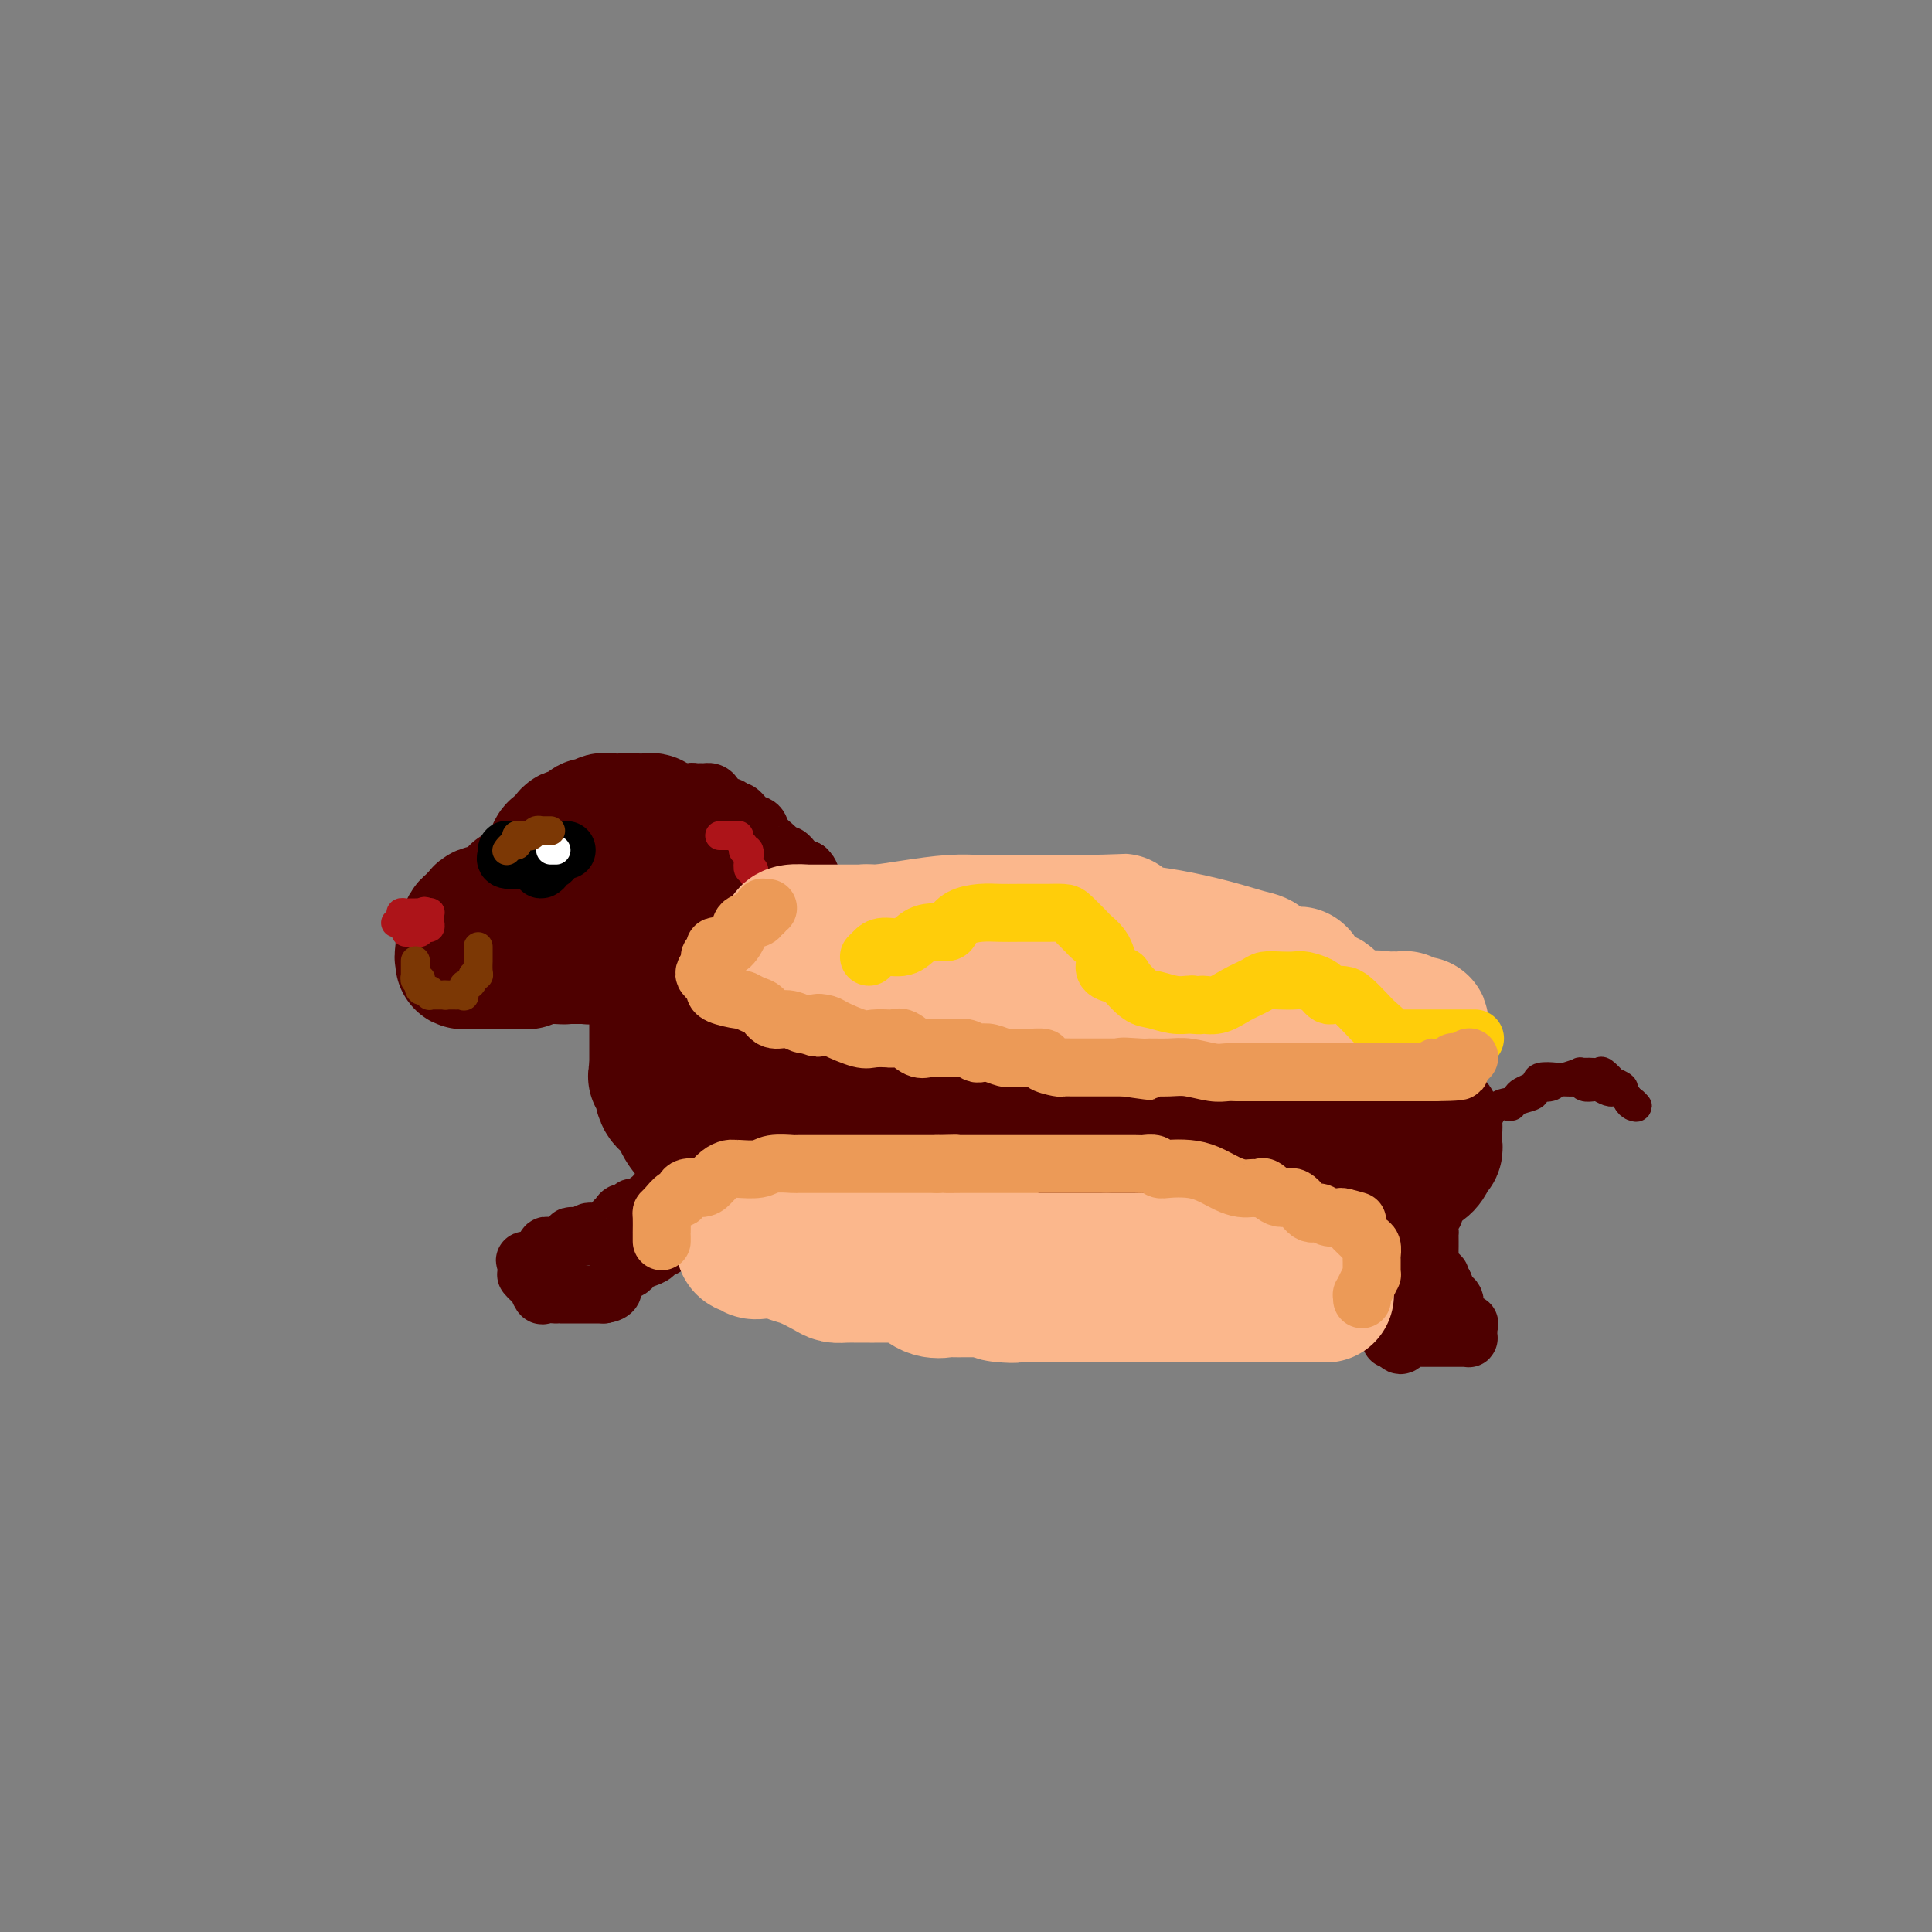 <svg viewBox='0 0 400 400' version='1.1' xmlns='http://www.w3.org/2000/svg' xmlns:xlink='http://www.w3.org/1999/xlink'><rect x="0" y="0" width="400" height="400" fill="#808080" stroke="none"/><g fill='none' stroke='rgb(78,0,0)' stroke-width='28' stroke-linecap='round' stroke-linejoin='round'><path d='M138,173c0.081,-0.309 0.161,-0.618 0,-1c-0.161,-0.382 -0.564,-0.838 -1,-1c-0.436,-0.162 -0.904,-0.029 -1,0c-0.096,0.029 0.182,-0.045 0,0c-0.182,0.045 -0.822,0.208 -1,0c-0.178,-0.208 0.106,-0.788 0,-1c-0.106,-0.212 -0.602,-0.057 -1,0c-0.398,0.057 -0.698,0.015 -1,0c-0.302,-0.015 -0.606,-0.004 -1,0c-0.394,0.004 -0.879,0.001 -1,0c-0.121,-0.001 0.121,-0.000 0,0c-0.121,0.000 -0.605,0.000 -1,0c-0.395,-0.000 -0.702,0.000 -1,0c-0.298,-0.000 -0.586,-0.001 -1,0c-0.414,0.001 -0.955,0.004 -1,0c-0.045,-0.004 0.404,-0.015 0,0c-0.404,0.015 -1.663,0.056 -2,0c-0.337,-0.056 0.248,-0.208 0,0c-0.248,0.208 -1.328,0.778 -2,1c-0.672,0.222 -0.935,0.098 -1,0c-0.065,-0.098 0.070,-0.170 0,0c-0.070,0.170 -0.345,0.583 -1,1c-0.655,0.417 -1.691,0.837 -2,1c-0.309,0.163 0.110,0.068 0,0c-0.110,-0.068 -0.748,-0.109 -1,0c-0.252,0.109 -0.119,0.370 0,1c0.119,0.630 0.224,1.631 0,2c-0.224,0.369 -0.778,0.105 -1,0c-0.222,-0.105 -0.111,-0.053 0,0'/><path d='M117,176c-1.422,0.972 0.022,0.403 0,0c-0.022,-0.403 -1.512,-0.641 -2,0c-0.488,0.641 0.024,2.161 0,3c-0.024,0.839 -0.583,0.998 -1,1c-0.417,0.002 -0.690,-0.154 -1,0c-0.310,0.154 -0.657,0.619 -1,1c-0.343,0.381 -0.683,0.677 -1,1c-0.317,0.323 -0.610,0.674 -1,1c-0.390,0.326 -0.875,0.627 -1,1c-0.125,0.373 0.112,0.817 0,1c-0.112,0.183 -0.572,0.103 -1,0c-0.428,-0.103 -0.823,-0.230 -1,0c-0.177,0.230 -0.134,0.816 0,1c0.134,0.184 0.361,-0.034 0,0c-0.361,0.034 -1.310,0.320 -2,1c-0.690,0.680 -1.121,1.753 -2,2c-0.879,0.247 -2.206,-0.334 -3,0c-0.794,0.334 -1.054,1.581 -1,2c0.054,0.419 0.421,0.010 0,0c-0.421,-0.010 -1.629,0.378 -2,1c-0.371,0.622 0.097,1.476 0,2c-0.097,0.524 -0.757,0.718 -1,1c-0.243,0.282 -0.069,0.652 0,1c0.069,0.348 0.035,0.674 0,1'/><path d='M96,197c-0.617,1.480 -0.158,1.181 0,1c0.158,-0.181 0.017,-0.245 0,0c-0.017,0.245 0.090,0.798 0,1c-0.090,0.202 -0.379,0.054 0,0c0.379,-0.054 1.425,-0.015 2,0c0.575,0.015 0.680,0.004 1,0c0.320,-0.004 0.855,-0.001 1,0c0.145,0.001 -0.102,0.000 0,0c0.102,-0.000 0.552,-0.000 1,0c0.448,0.000 0.894,0.000 1,0c0.106,-0.000 -0.129,-0.000 0,0c0.129,0.000 0.622,-0.000 1,0c0.378,0.000 0.640,0.000 1,0c0.360,-0.000 0.817,-0.000 1,0c0.183,0.000 0.090,0.000 0,0c-0.090,-0.000 -0.178,-0.000 0,0c0.178,0.000 0.622,0.001 1,0c0.378,-0.001 0.689,-0.004 1,0c0.311,0.004 0.621,0.015 1,0c0.379,-0.015 0.826,-0.057 1,0c0.174,0.057 0.075,0.211 0,0c-0.075,-0.211 -0.126,-0.789 0,-1c0.126,-0.211 0.429,-0.057 1,0c0.571,0.057 1.410,0.015 2,0c0.590,-0.015 0.931,-0.004 1,0c0.069,0.004 -0.135,0.001 0,0c0.135,-0.001 0.610,-0.000 1,0c0.390,0.000 0.695,0.000 1,0'/><path d='M115,198c3.121,0.155 1.423,0.041 1,0c-0.423,-0.041 0.428,-0.011 1,0c0.572,0.011 0.865,0.003 1,0c0.135,-0.003 0.112,0.000 0,0c-0.112,-0.000 -0.314,-0.004 0,0c0.314,0.004 1.145,0.015 2,0c0.855,-0.015 1.736,-0.056 2,0c0.264,0.056 -0.089,0.211 0,0c0.089,-0.211 0.620,-0.786 1,-1c0.380,-0.214 0.610,-0.068 1,0c0.390,0.068 0.941,0.057 1,0c0.059,-0.057 -0.372,-0.159 0,-1c0.372,-0.841 1.548,-2.422 2,-3c0.452,-0.578 0.180,-0.153 0,0c-0.180,0.153 -0.269,0.036 0,0c0.269,-0.036 0.895,0.011 1,0c0.105,-0.011 -0.312,-0.080 0,0c0.312,0.080 1.351,0.309 2,0c0.649,-0.309 0.906,-1.157 1,-2c0.094,-0.843 0.025,-1.679 0,-2c-0.025,-0.321 -0.007,-0.125 0,0c0.007,0.125 0.002,0.178 0,0c-0.002,-0.178 -0.000,-0.586 0,-1c0.000,-0.414 0.000,-0.832 0,-1c-0.000,-0.168 -0.000,-0.084 0,0'/><path d='M131,187c1.106,-1.547 0.870,-0.415 1,0c0.130,0.415 0.627,0.112 1,0c0.373,-0.112 0.622,-0.034 1,0c0.378,0.034 0.886,0.023 1,0c0.114,-0.023 -0.166,-0.059 0,0c0.166,0.059 0.776,0.212 1,0c0.224,-0.212 0.060,-0.788 0,-1c-0.060,-0.212 -0.017,-0.061 0,0c0.017,0.061 0.009,0.030 0,0'/><path d='M136,181c-0.091,-0.100 -0.182,-0.200 0,0c0.182,0.200 0.637,0.699 1,1c0.363,0.301 0.633,0.405 1,1c0.367,0.595 0.830,1.683 1,2c0.170,0.317 0.045,-0.136 0,0c-0.045,0.136 -0.012,0.863 0,1c0.012,0.137 0.003,-0.315 0,0c-0.003,0.315 0.000,1.397 0,2c-0.000,0.603 -0.004,0.726 0,1c0.004,0.274 0.015,0.698 0,1c-0.015,0.302 -0.056,0.481 0,1c0.056,0.519 0.208,1.379 0,2c-0.208,0.621 -0.778,1.004 -1,1c-0.222,-0.004 -0.097,-0.394 0,0c0.097,0.394 0.167,1.572 0,2c-0.167,0.428 -0.570,0.104 -1,0c-0.430,-0.104 -0.886,0.011 -1,0c-0.114,-0.011 0.113,-0.146 0,0c-0.113,0.146 -0.566,0.575 -1,1c-0.434,0.425 -0.848,0.845 -1,1c-0.152,0.155 -0.044,0.044 0,0c0.044,-0.044 0.022,-0.022 0,0'/><path d='M135,201c0.443,-0.001 0.887,-0.001 1,0c0.113,0.001 -0.103,0.005 0,0c0.103,-0.005 0.525,-0.017 1,0c0.475,0.017 1.002,0.064 1,0c-0.002,-0.064 -0.533,-0.239 -1,0c-0.467,0.239 -0.870,0.890 -1,1c-0.130,0.110 0.014,-0.323 0,0c-0.014,0.323 -0.186,1.401 0,2c0.186,0.599 0.729,0.719 1,1c0.271,0.281 0.269,0.724 0,1c-0.269,0.276 -0.804,0.385 -1,1c-0.196,0.615 -0.053,1.736 0,2c0.053,0.264 0.014,-0.329 0,0c-0.014,0.329 -0.004,1.581 0,2c0.004,0.419 0.001,0.007 0,0c-0.001,-0.007 -0.000,0.392 0,1c0.000,0.608 0.000,1.424 0,2c-0.000,0.576 -0.000,0.913 0,1c0.000,0.087 0.000,-0.076 0,0c-0.000,0.076 -0.000,0.392 0,1c0.000,0.608 0.000,1.510 0,2c-0.000,0.490 -0.000,0.569 0,1c0.000,0.431 0.000,1.216 0,2'/><path d='M136,221c-0.370,3.213 -0.293,1.246 0,1c0.293,-0.246 0.804,1.228 1,2c0.196,0.772 0.079,0.842 0,1c-0.079,0.158 -0.119,0.403 0,1c0.119,0.597 0.399,1.546 1,2c0.601,0.454 1.524,0.413 2,1c0.476,0.587 0.506,1.804 1,3c0.494,1.196 1.452,2.373 2,3c0.548,0.627 0.686,0.704 1,1c0.314,0.296 0.805,0.811 1,1c0.195,0.189 0.094,0.050 0,0c-0.094,-0.050 -0.183,-0.013 0,0c0.183,0.013 0.636,0.000 1,0c0.364,-0.000 0.637,0.012 1,0c0.363,-0.012 0.815,-0.049 1,0c0.185,0.049 0.102,0.184 0,0c-0.102,-0.184 -0.223,-0.686 0,-1c0.223,-0.314 0.788,-0.440 1,-1c0.212,-0.560 0.069,-1.553 0,-2c-0.069,-0.447 -0.065,-0.346 0,-1c0.065,-0.654 0.190,-2.063 0,-3c-0.190,-0.937 -0.695,-1.403 -1,-2c-0.305,-0.597 -0.411,-1.325 -1,-2c-0.589,-0.675 -1.661,-1.297 -2,-2c-0.339,-0.703 0.053,-1.487 0,-2c-0.053,-0.513 -0.553,-0.753 -1,-1c-0.447,-0.247 -0.842,-0.499 -1,-1c-0.158,-0.501 -0.079,-1.250 0,-2'/><path d='M143,217c-0.988,-2.321 -0.457,-2.125 0,-2c0.457,0.125 0.839,0.177 1,0c0.161,-0.177 0.100,-0.584 0,-1c-0.100,-0.416 -0.240,-0.841 0,-1c0.240,-0.159 0.860,-0.053 1,0c0.140,0.053 -0.200,0.052 0,0c0.200,-0.052 0.941,-0.155 2,0c1.059,0.155 2.435,0.567 4,1c1.565,0.433 3.320,0.887 5,1c1.680,0.113 3.284,-0.114 4,0c0.716,0.114 0.544,0.571 1,1c0.456,0.429 1.541,0.832 2,1c0.459,0.168 0.291,0.100 1,0c0.709,-0.100 2.296,-0.234 3,0c0.704,0.234 0.525,0.836 1,1c0.475,0.164 1.602,-0.110 2,0c0.398,0.110 0.066,0.604 1,1c0.934,0.396 3.133,0.695 5,1c1.867,0.305 3.401,0.618 5,1c1.599,0.382 3.262,0.834 4,1c0.738,0.166 0.552,0.044 1,0c0.448,-0.044 1.531,-0.012 2,0c0.469,0.012 0.324,0.003 1,0c0.676,-0.003 2.172,-0.001 3,0c0.828,0.001 0.987,0.000 2,0c1.013,-0.000 2.880,-0.000 4,0c1.120,0.000 1.494,0.000 2,0c0.506,-0.000 1.145,-0.000 2,0c0.855,0.000 1.928,0.000 3,0'/><path d='M205,222c3.294,0.001 1.530,0.003 2,0c0.470,-0.003 3.176,-0.011 5,0c1.824,0.011 2.766,0.041 4,0c1.234,-0.041 2.760,-0.155 4,0c1.240,0.155 2.194,0.577 3,1c0.806,0.423 1.465,0.845 2,1c0.535,0.155 0.947,0.042 2,0c1.053,-0.042 2.748,-0.012 4,0c1.252,0.012 2.060,0.007 3,0c0.940,-0.007 2.012,-0.016 3,0c0.988,0.016 1.894,0.057 3,0c1.106,-0.057 2.413,-0.211 4,0c1.587,0.211 3.453,0.789 5,1c1.547,0.211 2.773,0.057 4,0c1.227,-0.057 2.453,-0.015 3,0c0.547,0.015 0.414,0.004 1,0c0.586,-0.004 1.891,-0.001 3,0c1.109,0.001 2.023,0.000 3,0c0.977,-0.000 2.018,-0.000 3,0c0.982,0.000 1.904,0.000 3,0c1.096,-0.000 2.366,-0.001 3,0c0.634,0.001 0.631,0.003 1,0c0.369,-0.003 1.111,-0.012 2,0c0.889,0.012 1.926,0.045 3,0c1.074,-0.045 2.186,-0.170 3,0c0.814,0.170 1.331,0.633 2,1c0.669,0.367 1.489,0.637 2,1c0.511,0.363 0.714,0.819 1,1c0.286,0.181 0.654,0.087 1,0c0.346,-0.087 0.670,-0.168 1,0c0.330,0.168 0.665,0.584 1,1'/><path d='M289,229c1.412,0.611 0.942,0.140 1,0c0.058,-0.140 0.645,0.053 1,0c0.355,-0.053 0.477,-0.351 1,0c0.523,0.351 1.447,1.351 2,2c0.553,0.649 0.737,0.946 1,1c0.263,0.054 0.607,-0.135 1,0c0.393,0.135 0.837,0.596 1,1c0.163,0.404 0.045,0.753 0,1c-0.045,0.247 -0.016,0.391 0,1c0.016,0.609 0.019,1.682 0,2c-0.019,0.318 -0.060,-0.118 0,0c0.060,0.118 0.221,0.792 0,1c-0.221,0.208 -0.823,-0.049 -1,0c-0.177,0.049 0.070,0.404 0,1c-0.070,0.596 -0.457,1.431 -1,2c-0.543,0.569 -1.243,0.870 -2,1c-0.757,0.130 -1.572,0.087 -2,0c-0.428,-0.087 -0.469,-0.220 -1,0c-0.531,0.220 -1.552,0.791 -2,1c-0.448,0.209 -0.321,0.056 -1,0c-0.679,-0.056 -2.163,-0.015 -3,0c-0.837,0.015 -1.027,0.004 -2,0c-0.973,-0.004 -2.728,-0.001 -4,0c-1.272,0.001 -2.061,0.001 -3,0c-0.939,-0.001 -2.027,-0.004 -3,0c-0.973,0.004 -1.831,0.015 -3,0c-1.169,-0.015 -2.650,-0.057 -4,0c-1.350,0.057 -2.568,0.211 -4,0c-1.432,-0.211 -3.078,-0.788 -4,-1c-0.922,-0.212 -1.121,-0.061 -2,0c-0.879,0.061 -2.440,0.030 -4,0'/><path d='M251,242c-7.417,0.154 -3.961,0.037 -3,0c0.961,-0.037 -0.575,0.004 -2,0c-1.425,-0.004 -2.741,-0.054 -4,0c-1.259,0.054 -2.462,0.211 -4,0c-1.538,-0.211 -3.411,-0.788 -5,-1c-1.589,-0.212 -2.893,-0.057 -4,0c-1.107,0.057 -2.016,0.015 -3,0c-0.984,-0.015 -2.041,-0.004 -3,0c-0.959,0.004 -1.820,-0.001 -3,0c-1.180,0.001 -2.681,0.007 -4,0c-1.319,-0.007 -2.457,-0.026 -4,0c-1.543,0.026 -3.493,0.096 -5,0c-1.507,-0.096 -2.573,-0.359 -4,-1c-1.427,-0.641 -3.216,-1.659 -5,-2c-1.784,-0.341 -3.564,-0.003 -5,0c-1.436,0.003 -2.530,-0.329 -4,-1c-1.470,-0.671 -3.317,-1.682 -4,-2c-0.683,-0.318 -0.201,0.058 -1,0c-0.799,-0.058 -2.880,-0.549 -4,-1c-1.120,-0.451 -1.278,-0.862 -2,-1c-0.722,-0.138 -2.006,-0.003 -3,0c-0.994,0.003 -1.697,-0.127 -3,-1c-1.303,-0.873 -3.208,-2.490 -4,-3c-0.792,-0.510 -0.473,0.088 -1,0c-0.527,-0.088 -1.899,-0.861 -3,-1c-1.101,-0.139 -1.930,0.356 -3,0c-1.070,-0.356 -2.381,-1.562 -3,-2c-0.619,-0.438 -0.547,-0.107 -1,0c-0.453,0.107 -1.430,-0.010 -2,0c-0.570,0.010 -0.734,0.146 -1,0c-0.266,-0.146 -0.633,-0.573 -1,-1'/><path d='M153,225c-8.750,-2.488 -3.627,-0.709 -2,0c1.627,0.709 -0.244,0.348 -1,0c-0.756,-0.348 -0.399,-0.684 0,-1c0.399,-0.316 0.839,-0.611 1,0c0.161,0.611 0.042,2.129 0,3c-0.042,0.871 -0.007,1.094 0,2c0.007,0.906 -0.013,2.494 0,3c0.013,0.506 0.060,-0.071 0,0c-0.060,0.071 -0.228,0.789 0,1c0.228,0.211 0.853,-0.084 1,0c0.147,0.084 -0.185,0.548 0,1c0.185,0.452 0.887,0.892 2,1c1.113,0.108 2.638,-0.115 4,0c1.362,0.115 2.561,0.567 4,1c1.439,0.433 3.118,0.847 4,1c0.882,0.153 0.966,0.044 1,0c0.034,-0.044 0.017,-0.022 0,0'/><path d='M167,237c2.258,0.249 1.404,-0.130 2,0c0.596,0.130 2.641,0.767 4,1c1.359,0.233 2.032,0.062 3,0c0.968,-0.062 2.230,-0.017 3,0c0.770,0.017 1.047,0.004 2,0c0.953,-0.004 2.580,-0.001 4,0c1.420,0.001 2.631,0.000 4,0c1.369,-0.000 2.896,-0.000 4,0c1.104,0.000 1.784,0.000 3,0c1.216,-0.000 2.967,-0.000 4,0c1.033,0.000 1.348,0.000 2,0c0.652,-0.000 1.641,-0.000 3,0c1.359,0.000 3.089,0.000 4,0c0.911,-0.000 1.002,-0.000 2,0c0.998,0.000 2.901,0.000 4,0c1.099,-0.000 1.394,-0.000 2,0c0.606,0.000 1.523,0.000 3,0c1.477,-0.000 3.514,-0.000 5,0c1.486,0.000 2.422,0.000 4,0c1.578,-0.000 3.797,-0.000 5,0c1.203,0.000 1.389,0.000 2,0c0.611,-0.000 1.649,-0.000 2,0c0.351,0.000 0.017,0.000 0,0c-0.017,-0.000 0.284,-0.000 1,0c0.716,0.000 1.847,0.000 3,0c1.153,-0.000 2.330,-0.000 4,0c1.670,0.000 3.834,-0.000 5,0c1.166,0.000 1.333,-0.000 2,0c0.667,0.000 1.833,-0.000 3,0c1.167,0.000 2.333,0.000 3,0c0.667,0.000 0.833,0.000 1,0'/><path d='M260,238c14.584,0.159 4.546,0.056 1,0c-3.546,-0.056 -0.598,-0.067 1,0c1.598,0.067 1.845,0.210 2,0c0.155,-0.210 0.217,-0.773 1,-1c0.783,-0.227 2.288,-0.117 3,0c0.712,0.117 0.632,0.243 1,0c0.368,-0.243 1.185,-0.853 2,-1c0.815,-0.147 1.630,0.171 2,0c0.370,-0.171 0.295,-0.830 1,-1c0.705,-0.170 2.189,0.150 3,0c0.811,-0.150 0.949,-0.771 1,-1c0.051,-0.229 0.015,-0.065 0,0c-0.015,0.065 -0.007,0.033 0,0'/></g>
<g fill='none' stroke='rgb(78,0,0)' stroke-width='6' stroke-linecap='round' stroke-linejoin='round'><path d='M308,233c-0.142,-0.107 -0.285,-0.214 0,-1c0.285,-0.786 0.997,-2.252 2,-3c1.003,-0.748 2.297,-0.778 3,-1c0.703,-0.222 0.816,-0.638 1,-1c0.184,-0.362 0.438,-0.672 1,-1c0.562,-0.328 1.433,-0.675 2,-1c0.567,-0.325 0.829,-0.627 1,-1c0.171,-0.373 0.251,-0.818 1,-1c0.749,-0.182 2.168,-0.101 3,0c0.832,0.101 1.078,0.224 2,0c0.922,-0.224 2.522,-0.794 3,-1c0.478,-0.206 -0.165,-0.047 0,0c0.165,0.047 1.138,-0.016 2,0c0.862,0.016 1.612,0.112 2,0c0.388,-0.112 0.415,-0.434 1,0c0.585,0.434 1.730,1.622 2,2c0.270,0.378 -0.335,-0.054 0,0c0.335,0.054 1.609,0.592 2,1c0.391,0.408 -0.101,0.684 0,1c0.101,0.316 0.795,0.673 1,1c0.205,0.327 -0.079,0.624 0,1c0.079,0.376 0.521,0.832 1,1c0.479,0.168 0.994,0.048 1,0c0.006,-0.048 -0.497,-0.024 -1,0'/><path d='M338,229c1.745,0.824 0.609,-0.616 0,-1c-0.609,-0.384 -0.689,0.290 -1,0c-0.311,-0.290 -0.853,-1.542 -1,-2c-0.147,-0.458 0.103,-0.122 0,0c-0.103,0.122 -0.557,0.029 -1,0c-0.443,-0.029 -0.875,0.006 -1,0c-0.125,-0.006 0.058,-0.054 0,0c-0.058,0.054 -0.357,0.210 -1,0c-0.643,-0.210 -1.629,-0.787 -2,-1c-0.371,-0.213 -0.127,-0.061 0,0c0.127,0.061 0.137,0.030 0,0c-0.137,-0.030 -0.422,-0.061 -1,0c-0.578,0.061 -1.450,0.212 -2,0c-0.550,-0.212 -0.778,-0.789 -1,-1c-0.222,-0.211 -0.437,-0.058 -1,0c-0.563,0.058 -1.472,0.019 -2,0c-0.528,-0.019 -0.675,-0.019 -1,0c-0.325,0.019 -0.830,0.057 -1,0c-0.170,-0.057 -0.007,-0.208 0,0c0.007,0.208 -0.143,0.777 -1,1c-0.857,0.223 -2.422,0.101 -3,0c-0.578,-0.101 -0.168,-0.181 0,0c0.168,0.181 0.094,0.623 0,1c-0.094,0.377 -0.207,0.689 -1,1c-0.793,0.311 -2.264,0.619 -3,1c-0.736,0.381 -0.737,0.833 -1,1c-0.263,0.167 -0.790,0.048 -1,0c-0.210,-0.048 -0.105,-0.024 0,0'/></g>
<g fill='none' stroke='rgb(78,0,0)' stroke-width='12' stroke-linecap='round' stroke-linejoin='round'><path d='M139,240c-0.029,0.248 -0.058,0.496 0,1c0.058,0.504 0.205,1.263 0,2c-0.205,0.737 -0.760,1.453 -1,2c-0.240,0.547 -0.166,0.925 0,1c0.166,0.075 0.422,-0.153 0,0c-0.422,0.153 -1.523,0.686 -2,1c-0.477,0.314 -0.331,0.409 -1,1c-0.669,0.591 -2.154,1.678 -3,2c-0.846,0.322 -1.052,-0.122 -1,0c0.052,0.122 0.363,0.811 0,1c-0.363,0.189 -1.400,-0.122 -2,0c-0.600,0.122 -0.761,0.677 -1,1c-0.239,0.323 -0.554,0.412 -1,1c-0.446,0.588 -1.023,1.673 -2,2c-0.977,0.327 -2.354,-0.106 -3,0c-0.646,0.106 -0.562,0.751 -1,1c-0.438,0.249 -1.399,0.104 -2,0c-0.601,-0.104 -0.843,-0.166 -1,0c-0.157,0.166 -0.228,0.560 -1,1c-0.772,0.440 -2.246,0.926 -3,1c-0.754,0.074 -0.787,-0.265 -1,0c-0.213,0.265 -0.607,1.132 -1,2'/><path d='M112,260c-4.127,2.389 -1.446,1.361 -1,1c0.446,-0.361 -1.345,-0.054 -2,0c-0.655,0.054 -0.175,-0.143 0,0c0.175,0.143 0.046,0.626 0,1c-0.046,0.374 -0.009,0.639 0,1c0.009,0.361 -0.009,0.816 0,1c0.009,0.184 0.044,0.095 0,0c-0.044,-0.095 -0.168,-0.197 0,0c0.168,0.197 0.627,0.694 1,1c0.373,0.306 0.659,0.422 1,1c0.341,0.578 0.735,1.619 1,2c0.265,0.381 0.399,0.102 1,0c0.601,-0.102 1.668,-0.027 2,0c0.332,0.027 -0.069,0.007 0,0c0.069,-0.007 0.610,-0.002 1,0c0.390,0.002 0.629,0.001 1,0c0.371,-0.001 0.873,-0.000 1,0c0.127,0.000 -0.120,0.000 0,0c0.120,-0.000 0.607,-0.000 1,0c0.393,0.000 0.693,0.000 1,0c0.307,-0.000 0.621,-0.000 1,0c0.379,0.000 0.822,0.000 1,0c0.178,-0.000 0.089,-0.000 0,0c-0.089,0.000 -0.178,0.000 0,0c0.178,-0.000 0.625,-0.000 1,0c0.375,0.000 0.679,0.000 1,0c0.321,-0.000 0.661,-0.000 1,0'/><path d='M125,268c2.277,-0.345 1.969,-1.207 2,-2c0.031,-0.793 0.402,-1.518 1,-2c0.598,-0.482 1.425,-0.720 2,-1c0.575,-0.280 0.899,-0.600 1,-1c0.101,-0.400 -0.020,-0.879 0,-1c0.020,-0.121 0.180,0.118 1,0c0.820,-0.118 2.299,-0.591 3,-1c0.701,-0.409 0.625,-0.755 1,-1c0.375,-0.245 1.202,-0.391 2,-1c0.798,-0.609 1.567,-1.683 2,-2c0.433,-0.317 0.529,0.121 1,0c0.471,-0.121 1.315,-0.803 2,-1c0.685,-0.197 1.210,0.092 2,0c0.790,-0.092 1.844,-0.563 3,-1c1.156,-0.437 2.415,-0.839 3,-1c0.585,-0.161 0.497,-0.082 1,0c0.503,0.082 1.599,0.166 2,0c0.401,-0.166 0.108,-0.583 0,-1c-0.108,-0.417 -0.031,-0.833 0,-1c0.031,-0.167 0.015,-0.083 0,0'/><path d='M273,242c0.400,0.024 0.800,0.048 1,0c0.200,-0.048 0.199,-0.169 1,0c0.801,0.169 2.405,0.627 3,1c0.595,0.373 0.183,0.662 0,1c-0.183,0.338 -0.136,0.726 0,1c0.136,0.274 0.360,0.435 1,1c0.640,0.565 1.695,1.535 2,2c0.305,0.465 -0.138,0.425 0,1c0.138,0.575 0.859,1.764 1,2c0.141,0.236 -0.299,-0.481 0,0c0.299,0.481 1.338,2.160 2,3c0.662,0.840 0.948,0.840 1,1c0.052,0.160 -0.131,0.480 0,1c0.131,0.520 0.575,1.241 1,2c0.425,0.759 0.832,1.558 1,2c0.168,0.442 0.098,0.528 0,1c-0.098,0.472 -0.222,1.330 0,2c0.222,0.670 0.792,1.153 1,2c0.208,0.847 0.056,2.060 0,3c-0.056,0.940 -0.015,1.608 0,2c0.015,0.392 0.004,0.509 0,1c-0.004,0.491 -0.002,1.357 0,2c0.002,0.643 0.003,1.062 0,1c-0.003,-0.062 -0.011,-0.604 0,0c0.011,0.604 0.041,2.355 0,3c-0.041,0.645 -0.155,0.184 0,0c0.155,-0.184 0.577,-0.092 1,0'/><path d='M289,277c0.913,2.939 1.697,0.788 2,0c0.303,-0.788 0.127,-0.211 0,0c-0.127,0.211 -0.203,0.057 0,0c0.203,-0.057 0.687,-0.015 1,0c0.313,0.015 0.455,0.004 1,0c0.545,-0.004 1.494,-0.001 2,0c0.506,0.001 0.569,0.000 1,0c0.431,-0.000 1.228,-0.000 2,0c0.772,0.000 1.517,-0.000 2,0c0.483,0.000 0.704,0.001 1,0c0.296,-0.001 0.668,-0.003 1,0c0.332,0.003 0.625,0.012 1,0c0.375,-0.012 0.832,-0.046 1,0c0.168,0.046 0.047,0.171 0,0c-0.047,-0.171 -0.020,-0.638 0,-1c0.020,-0.362 0.033,-0.618 0,-1c-0.033,-0.382 -0.113,-0.890 0,-1c0.113,-0.110 0.419,0.176 0,0c-0.419,-0.176 -1.563,-0.816 -2,-1c-0.437,-0.184 -0.168,0.087 0,0c0.168,-0.087 0.234,-0.533 0,-1c-0.234,-0.467 -0.767,-0.954 -1,-1c-0.233,-0.046 -0.166,0.348 0,0c0.166,-0.348 0.429,-1.440 0,-2c-0.429,-0.560 -1.551,-0.589 -2,-1c-0.449,-0.411 -0.224,-1.206 0,-2'/><path d='M299,266c-1.033,-2.183 -1.114,-2.142 -1,-2c0.114,0.142 0.423,0.385 0,0c-0.423,-0.385 -1.577,-1.397 -2,-2c-0.423,-0.603 -0.113,-0.797 0,-1c0.113,-0.203 0.031,-0.416 0,-1c-0.031,-0.584 -0.009,-1.541 0,-2c0.009,-0.459 0.007,-0.421 0,-1c-0.007,-0.579 -0.017,-1.773 0,-2c0.017,-0.227 0.061,0.515 0,0c-0.061,-0.515 -0.227,-2.286 0,-3c0.227,-0.714 0.845,-0.373 1,-1c0.155,-0.627 -0.155,-2.224 0,-3c0.155,-0.776 0.773,-0.730 1,-1c0.227,-0.270 0.061,-0.856 0,-1c-0.061,-0.144 -0.016,0.154 0,0c0.016,-0.154 0.005,-0.758 0,-1c-0.005,-0.242 -0.002,-0.121 0,0'/><path d='M140,255c-0.287,0.000 -0.574,0.000 -1,0c-0.426,-0.000 -0.990,-0.001 -1,0c-0.010,0.001 0.535,0.002 1,0c0.465,-0.002 0.850,-0.009 1,0c0.150,0.009 0.065,0.034 1,0c0.935,-0.034 2.889,-0.128 4,-1c1.111,-0.872 1.377,-2.524 2,-3c0.623,-0.476 1.603,0.222 2,0c0.397,-0.222 0.212,-1.366 0,-2c-0.212,-0.634 -0.449,-0.758 0,-1c0.449,-0.242 1.584,-0.601 2,-1c0.416,-0.399 0.112,-0.838 0,-1c-0.112,-0.162 -0.032,-0.046 0,0c0.032,0.046 0.016,0.023 0,0'/><path d='M143,166c0.022,-0.309 0.045,-0.619 0,-1c-0.045,-0.381 -0.156,-0.834 0,-1c0.156,-0.166 0.581,-0.044 1,0c0.419,0.044 0.833,0.011 1,0c0.167,-0.011 0.086,-0.001 0,0c-0.086,0.001 -0.179,-0.006 0,0c0.179,0.006 0.629,0.025 1,0c0.371,-0.025 0.663,-0.093 1,0c0.337,0.093 0.720,0.349 1,1c0.280,0.651 0.459,1.698 1,2c0.541,0.302 1.444,-0.141 2,0c0.556,0.141 0.764,0.867 1,1c0.236,0.133 0.501,-0.325 1,0c0.499,0.325 1.233,1.435 2,2c0.767,0.565 1.568,0.586 2,1c0.432,0.414 0.497,1.220 1,2c0.503,0.780 1.446,1.534 2,2c0.554,0.466 0.721,0.645 1,1c0.279,0.355 0.670,0.887 1,1c0.330,0.113 0.600,-0.194 1,0c0.400,0.194 0.930,0.889 1,1c0.070,0.111 -0.321,-0.363 0,0c0.321,0.363 1.354,1.561 2,2c0.646,0.439 0.905,0.118 1,0c0.095,-0.118 0.027,-0.034 0,0c-0.027,0.034 -0.014,0.017 0,0'/><path d='M167,180c2.308,2.321 -1.420,0.622 -3,0c-1.580,-0.622 -1.010,-0.168 -1,0c0.010,0.168 -0.540,0.049 -1,0c-0.460,-0.049 -0.831,-0.027 -1,0c-0.169,0.027 -0.135,0.060 0,0c0.135,-0.060 0.373,-0.211 0,0c-0.373,0.211 -1.355,0.785 -2,1c-0.645,0.215 -0.953,0.072 -1,0c-0.047,-0.072 0.166,-0.072 0,0c-0.166,0.072 -0.713,0.215 -1,0c-0.287,-0.215 -0.314,-0.788 -1,-1c-0.686,-0.212 -2.030,-0.063 -3,0c-0.970,0.063 -1.564,0.038 -2,0c-0.436,-0.038 -0.712,-0.090 -1,0c-0.288,0.090 -0.589,0.323 -1,0c-0.411,-0.323 -0.933,-1.200 -1,-2c-0.067,-0.800 0.322,-1.521 0,-2c-0.322,-0.479 -1.354,-0.716 -2,-1c-0.646,-0.284 -0.905,-0.615 -1,-1c-0.095,-0.385 -0.027,-0.824 0,-1c0.027,-0.176 0.014,-0.088 0,0'/></g>
<g fill='none' stroke='rgb(0,0,0)' stroke-width='12' stroke-linecap='round' stroke-linejoin='round'><path d='M108,176c-0.340,-0.000 -0.680,-0.001 -1,0c-0.320,0.001 -0.621,0.003 -1,0c-0.379,-0.003 -0.836,-0.011 -1,0c-0.164,0.011 -0.034,0.041 0,0c0.034,-0.041 -0.030,-0.155 0,0c0.030,0.155 0.152,0.577 0,1c-0.152,0.423 -0.577,0.845 0,1c0.577,0.155 2.158,0.041 3,0c0.842,-0.041 0.946,-0.011 1,0c0.054,0.011 0.057,0.003 0,0c-0.057,-0.003 -0.174,-0.001 0,0c0.174,0.001 0.639,0.000 1,0c0.361,-0.000 0.618,-0.000 1,0c0.382,0.000 0.890,0.001 1,0c0.110,-0.001 -0.177,-0.004 0,0c0.177,0.004 0.817,0.016 1,0c0.183,-0.016 -0.092,-0.060 0,0c0.092,0.060 0.550,0.222 1,0c0.450,-0.222 0.890,-0.829 1,-1c0.110,-0.171 -0.112,0.094 0,0c0.112,-0.094 0.556,-0.547 1,-1'/><path d='M116,176c1.932,0.000 1.261,0.000 1,0c-0.261,0.000 -0.111,0.000 0,0c0.111,0.000 0.185,0.000 0,0c-0.185,0.000 -0.627,0.000 -1,0c-0.373,0.000 -0.677,0.000 -1,0c-0.323,0.000 -0.664,0.000 -1,0c-0.336,0.000 -0.668,-0.000 -1,0c-0.332,0.000 -0.663,0.000 -1,0c-0.337,0.000 -0.678,0.000 -1,0c-0.322,0.000 -0.625,0.000 -1,0c-0.375,0.000 -0.821,0.000 -1,0c-0.179,0.000 -0.089,0.000 0,0'/></g>
<g fill='none' stroke='rgb(255,255,255)' stroke-width='6' stroke-linecap='round' stroke-linejoin='round'><path d='M113,174c0.000,0.000 0.100,0.100 0.1,0.1'/><path d='M109,178c0.000,0.000 0.100,0.100 0.1,0.1'/></g>
<g fill='none' stroke='rgb(173,20,25)' stroke-width='6' stroke-linecap='round' stroke-linejoin='round'><path d='M84,193c0.312,0.001 0.623,0.001 1,0c0.377,-0.001 0.819,-0.004 1,0c0.181,0.004 0.100,0.015 0,0c-0.100,-0.015 -0.220,-0.057 0,0c0.220,0.057 0.781,0.212 1,0c0.219,-0.212 0.097,-0.792 0,-1c-0.097,-0.208 -0.170,-0.044 0,0c0.170,0.044 0.581,-0.030 1,0c0.419,0.030 0.845,0.166 1,0c0.155,-0.166 0.039,-0.633 0,-1c-0.039,-0.367 -0.000,-0.635 0,-1c0.000,-0.365 -0.038,-0.829 0,-1c0.038,-0.171 0.154,-0.049 0,0c-0.154,0.049 -0.577,0.024 -1,0'/><path d='M88,189c0.380,-0.619 -0.672,-0.166 -1,0c-0.328,0.166 0.066,0.044 0,0c-0.066,-0.044 -0.591,-0.009 -1,0c-0.409,0.009 -0.702,-0.008 -1,0c-0.298,0.008 -0.602,0.041 -1,0c-0.398,-0.041 -0.891,-0.155 -1,0c-0.109,0.155 0.167,0.578 0,1c-0.167,0.422 -0.776,0.845 -1,1c-0.224,0.155 -0.064,0.044 0,0c0.064,-0.044 0.032,-0.022 0,0'/><path d='M149,173c0.867,0.002 1.734,0.003 2,0c0.266,-0.003 -0.069,-0.012 0,0c0.069,0.012 0.540,0.045 1,0c0.460,-0.045 0.907,-0.169 1,0c0.093,0.169 -0.167,0.632 0,1c0.167,0.368 0.763,0.640 1,1c0.237,0.360 0.115,0.808 0,1c-0.115,0.192 -0.223,0.127 0,0c0.223,-0.127 0.778,-0.318 1,0c0.222,0.318 0.112,1.143 0,2c-0.112,0.857 -0.226,1.745 0,2c0.226,0.255 0.792,-0.124 1,0c0.208,0.124 0.060,0.750 0,1c-0.060,0.250 -0.030,0.125 0,0'/></g>
<g fill='none' stroke='rgb(251,183,140)' stroke-width='28' stroke-linecap='round' stroke-linejoin='round'><path d='M164,202c0.303,-0.027 0.606,-0.053 1,0c0.394,0.053 0.878,0.187 1,0c0.122,-0.187 -0.117,-0.695 0,-1c0.117,-0.305 0.592,-0.406 1,-1c0.408,-0.594 0.750,-1.680 1,-2c0.250,-0.320 0.409,0.126 1,0c0.591,-0.126 1.615,-0.822 2,-1c0.385,-0.178 0.130,0.163 0,0c-0.130,-0.163 -0.134,-0.831 0,-1c0.134,-0.169 0.407,0.161 1,0c0.593,-0.161 1.508,-0.814 2,-1c0.492,-0.186 0.562,0.093 1,0c0.438,-0.093 1.244,-0.560 2,-1c0.756,-0.440 1.462,-0.853 2,-1c0.538,-0.147 0.908,-0.029 1,0c0.092,0.029 -0.094,-0.031 0,0c0.094,0.031 0.469,0.152 2,0c1.531,-0.152 4.220,-0.577 7,-1c2.780,-0.423 5.652,-0.846 8,-1c2.348,-0.154 4.172,-0.041 5,0c0.828,0.041 0.661,0.011 1,0c0.339,-0.011 1.183,-0.003 2,0c0.817,0.003 1.606,0.001 2,0c0.394,-0.001 0.393,-0.000 1,0c0.607,0.000 1.823,0.000 3,0c1.177,-0.000 2.317,-0.000 4,0c1.683,0.000 3.909,0.000 6,0c2.091,-0.000 4.045,-0.000 6,0'/><path d='M227,191c8.047,-0.374 4.665,-0.308 4,0c-0.665,0.308 1.387,0.859 2,1c0.613,0.141 -0.212,-0.127 0,0c0.212,0.127 1.460,0.649 3,1c1.540,0.351 3.370,0.531 6,1c2.630,0.469 6.058,1.226 9,2c2.942,0.774 5.398,1.566 7,2c1.602,0.434 2.349,0.509 3,1c0.651,0.491 1.207,1.397 2,2c0.793,0.603 1.822,0.904 2,1c0.178,0.096 -0.497,-0.014 0,0c0.497,0.014 2.164,0.151 3,0c0.836,-0.151 0.841,-0.590 1,0c0.159,0.590 0.472,2.209 1,3c0.528,0.791 1.272,0.755 2,1c0.728,0.245 1.439,0.772 2,1c0.561,0.228 0.973,0.156 1,0c0.027,-0.156 -0.330,-0.395 0,0c0.330,0.395 1.346,1.426 2,2c0.654,0.574 0.945,0.693 1,1c0.055,0.307 -0.127,0.802 0,1c0.127,0.198 0.564,0.099 1,0'/><path d='M279,211c3.461,1.856 3.112,0.497 4,0c0.888,-0.497 3.012,-0.133 4,0c0.988,0.133 0.839,0.036 1,0c0.161,-0.036 0.630,-0.011 1,0c0.370,0.011 0.641,0.007 1,0c0.359,-0.007 0.808,-0.016 1,0c0.192,0.016 0.128,0.058 0,0c-0.128,-0.058 -0.320,-0.216 0,0c0.320,0.216 1.152,0.807 2,1c0.848,0.193 1.713,-0.013 1,0c-0.713,0.013 -3.005,0.245 -6,0c-2.995,-0.245 -6.692,-0.969 -10,-2c-3.308,-1.031 -6.228,-2.371 -9,-3c-2.772,-0.629 -5.398,-0.549 -7,-1c-1.602,-0.451 -2.182,-1.435 -3,-2c-0.818,-0.565 -1.874,-0.711 -3,-1c-1.126,-0.289 -2.322,-0.721 -4,-1c-1.678,-0.279 -3.839,-0.403 -6,-1c-2.161,-0.597 -4.321,-1.665 -6,-2c-1.679,-0.335 -2.875,0.064 -4,0c-1.125,-0.064 -2.179,-0.590 -3,-1c-0.821,-0.410 -1.411,-0.705 -2,-1'/><path d='M231,197c-9.735,-2.504 -3.074,-1.263 -2,-1c1.074,0.263 -3.439,-0.451 -6,-1c-2.561,-0.549 -3.169,-0.932 -4,-1c-0.831,-0.068 -1.886,0.178 -3,0c-1.114,-0.178 -2.287,-0.780 -3,-1c-0.713,-0.220 -0.965,-0.059 -2,0c-1.035,0.059 -2.852,0.016 -4,0c-1.148,-0.016 -1.626,-0.004 -3,0c-1.374,0.004 -3.642,0.001 -6,0c-2.358,-0.001 -4.805,-0.000 -7,0c-2.195,0.000 -4.139,0.000 -6,0c-1.861,-0.000 -3.638,-0.000 -5,0c-1.362,0.000 -2.309,0.000 -3,0c-0.691,-0.000 -1.124,-0.000 -2,0c-0.876,0.000 -2.193,0.000 -3,0c-0.807,-0.000 -1.102,-0.001 -2,0c-0.898,0.001 -2.398,0.003 -3,0c-0.602,-0.003 -0.305,-0.012 0,0c0.305,0.012 0.616,0.046 0,0c-0.616,-0.046 -2.161,-0.171 -3,0c-0.839,0.171 -0.971,0.637 -1,1c-0.029,0.363 0.044,0.622 0,1c-0.044,0.378 -0.206,0.874 0,1c0.206,0.126 0.779,-0.118 1,0c0.221,0.118 0.090,0.599 0,1c-0.090,0.401 -0.140,0.723 0,1c0.140,0.277 0.468,0.508 1,1c0.532,0.492 1.266,1.246 2,2'/><path d='M167,201c0.513,1.461 0.294,1.115 1,1c0.706,-0.115 2.336,0.001 3,0c0.664,-0.001 0.363,-0.121 1,0c0.637,0.121 2.212,0.481 4,1c1.788,0.519 3.789,1.197 6,2c2.211,0.803 4.631,1.733 6,2c1.369,0.267 1.688,-0.128 2,0c0.312,0.128 0.618,0.781 1,1c0.382,0.219 0.841,0.006 2,0c1.159,-0.006 3.020,0.194 4,0c0.980,-0.194 1.080,-0.784 2,-1c0.920,-0.216 2.659,-0.058 4,0c1.341,0.058 2.283,0.015 3,0c0.717,-0.015 1.210,-0.004 2,0c0.790,0.004 1.877,0.001 3,0c1.123,-0.001 2.282,-0.000 3,0c0.718,0.000 0.994,-0.001 2,0c1.006,0.001 2.741,0.004 4,0c1.259,-0.004 2.042,-0.015 3,0c0.958,0.015 2.092,0.057 3,0c0.908,-0.057 1.591,-0.211 3,0c1.409,0.211 3.545,0.788 5,1c1.455,0.212 2.231,0.061 3,0c0.769,-0.061 1.533,-0.030 2,0c0.467,0.030 0.639,0.061 1,0c0.361,-0.061 0.912,-0.212 2,0c1.088,0.212 2.714,0.789 4,1c1.286,0.211 2.231,0.057 3,0c0.769,-0.057 1.361,-0.015 2,0c0.639,0.015 1.325,0.004 2,0c0.675,-0.004 1.337,-0.002 2,0'/><path d='M255,209c9.966,0.155 2.880,0.041 1,0c-1.880,-0.041 1.446,-0.011 3,0c1.554,0.011 1.337,0.003 2,0c0.663,-0.003 2.205,-0.001 3,0c0.795,0.001 0.843,0.000 1,0c0.157,-0.000 0.423,-0.000 1,0c0.577,0.000 1.465,0.000 2,0c0.535,-0.000 0.718,-0.000 1,0c0.282,0.000 0.663,0.000 1,0c0.337,-0.000 0.629,-0.000 1,0c0.371,0.000 0.820,0.000 1,0c0.180,-0.000 0.090,-0.000 0,0'/><path d='M155,252c-0.422,-0.093 -0.845,-0.186 -1,0c-0.155,0.186 -0.044,0.650 0,1c0.044,0.350 0.020,0.586 0,1c-0.020,0.414 -0.035,1.004 0,1c0.035,-0.004 0.120,-0.603 0,0c-0.120,0.603 -0.444,2.410 0,3c0.444,0.590 1.655,-0.035 2,0c0.345,0.035 -0.177,0.729 0,1c0.177,0.271 1.052,0.118 2,0c0.948,-0.118 1.969,-0.199 3,0c1.031,0.199 2.071,0.680 3,1c0.929,0.320 1.747,0.478 3,1c1.253,0.522 2.942,1.408 4,2c1.058,0.592 1.486,0.891 2,1c0.514,0.109 1.116,0.029 2,0c0.884,-0.029 2.052,-0.008 3,0c0.948,0.008 1.675,0.002 2,0c0.325,-0.002 0.246,0.001 1,0c0.754,-0.001 2.340,-0.007 3,0c0.660,0.007 0.394,0.026 1,0c0.606,-0.026 2.083,-0.098 3,0c0.917,0.098 1.274,0.366 2,1c0.726,0.634 1.822,1.634 3,2c1.178,0.366 2.440,0.098 3,0c0.560,-0.098 0.418,-0.026 1,0c0.582,0.026 1.887,0.007 3,0c1.113,-0.007 2.032,-0.002 3,0c0.968,0.002 1.984,0.001 3,0'/><path d='M206,267c8.110,1.619 2.385,1.166 1,1c-1.385,-0.166 1.569,-0.044 3,0c1.431,0.044 1.341,0.012 2,0c0.659,-0.012 2.069,-0.003 3,0c0.931,0.003 1.382,0.001 2,0c0.618,-0.001 1.402,-0.000 2,0c0.598,0.000 1.010,0.000 1,0c-0.010,-0.000 -0.443,-0.000 0,0c0.443,0.000 1.762,0.000 3,0c1.238,-0.000 2.394,-0.000 3,0c0.606,0.000 0.662,0.000 1,0c0.338,-0.000 0.959,-0.000 2,0c1.041,0.000 2.502,0.000 4,0c1.498,-0.000 3.034,-0.000 4,0c0.966,0.000 1.361,0.000 2,0c0.639,-0.000 1.523,-0.000 2,0c0.477,0.000 0.547,0.000 1,0c0.453,-0.000 1.291,-0.000 2,0c0.709,0.000 1.291,0.000 2,0c0.709,-0.000 1.545,-0.000 2,0c0.455,0.000 0.528,0.000 1,0c0.472,-0.000 1.345,-0.000 2,0c0.655,0.000 1.094,0.000 2,0c0.906,-0.000 2.279,-0.000 3,0c0.721,0.000 0.790,0.000 1,0c0.210,-0.000 0.563,-0.000 1,0c0.437,0.000 0.960,0.000 1,0c0.040,-0.000 -0.402,-0.000 0,0c0.402,0.000 1.647,0.000 3,0c1.353,-0.000 2.815,-0.000 4,0c1.185,0.000 2.092,0.000 3,0'/><path d='M269,268c10.134,0.155 3.969,0.041 2,0c-1.969,-0.041 0.257,-0.010 1,0c0.743,0.010 0.004,-0.000 0,0c-0.004,0.000 0.727,0.011 1,0c0.273,-0.011 0.088,-0.044 0,0c-0.088,0.044 -0.079,0.165 0,0c0.079,-0.165 0.228,-0.618 0,-1c-0.228,-0.382 -0.834,-0.695 -1,-1c-0.166,-0.305 0.107,-0.601 0,-1c-0.107,-0.399 -0.595,-0.899 -1,-1c-0.405,-0.101 -0.727,0.197 -1,0c-0.273,-0.197 -0.496,-0.890 -1,-1c-0.504,-0.110 -1.288,0.363 -2,0c-0.712,-0.363 -1.351,-1.561 -2,-2c-0.649,-0.439 -1.306,-0.118 -2,0c-0.694,0.118 -1.424,0.031 -2,0c-0.576,-0.031 -0.998,-0.008 -2,0c-1.002,0.008 -2.584,0.002 -4,0c-1.416,-0.002 -2.666,-0.001 -4,0c-1.334,0.001 -2.751,0.000 -4,0c-1.249,-0.000 -2.329,-0.000 -3,0c-0.671,0.000 -0.934,0.000 -2,0c-1.066,-0.000 -2.935,-0.000 -4,0c-1.065,0.000 -1.325,0.000 -2,0c-0.675,-0.000 -1.764,-0.000 -3,0c-1.236,0.000 -2.618,0.000 -4,0'/><path d='M229,261c-6.388,0.000 -4.360,0.000 -4,0c0.360,-0.000 -0.950,-0.000 -2,0c-1.050,0.000 -1.840,0.001 -3,0c-1.160,-0.001 -2.691,-0.004 -4,0c-1.309,0.004 -2.396,0.016 -3,0c-0.604,-0.016 -0.724,-0.061 -1,0c-0.276,0.061 -0.706,0.228 -1,0c-0.294,-0.228 -0.452,-0.849 -1,-1c-0.548,-0.151 -1.487,0.170 -2,0c-0.513,-0.170 -0.601,-0.831 -1,-1c-0.399,-0.169 -1.109,0.153 -2,0c-0.891,-0.153 -1.963,-0.781 -3,-1c-1.037,-0.219 -2.039,-0.030 -3,0c-0.961,0.030 -1.882,-0.101 -3,0c-1.118,0.101 -2.433,0.433 -3,0c-0.567,-0.433 -0.386,-1.633 -1,-2c-0.614,-0.367 -2.022,0.098 -3,0c-0.978,-0.098 -1.527,-0.758 -2,-1c-0.473,-0.242 -0.869,-0.065 -1,0c-0.131,0.065 0.003,0.017 -1,0c-1.003,-0.017 -3.144,-0.004 -4,0c-0.856,0.004 -0.427,-0.002 -1,0c-0.573,0.002 -2.147,0.011 -3,0c-0.853,-0.011 -0.986,-0.042 -1,0c-0.014,0.042 0.089,0.155 0,0c-0.089,-0.155 -0.370,-0.580 -1,-1c-0.630,-0.420 -1.609,-0.834 -2,-1c-0.391,-0.166 -0.196,-0.083 0,0'/></g>
<g fill='none' stroke='rgb(255,205,10)' stroke-width='12' stroke-linecap='round' stroke-linejoin='round'><path d='M180,198c-0.080,0.079 -0.160,0.158 0,0c0.160,-0.158 0.559,-0.554 1,-1c0.441,-0.446 0.924,-0.942 2,-1c1.076,-0.058 2.746,0.322 4,0c1.254,-0.322 2.092,-1.347 3,-2c0.908,-0.653 1.887,-0.935 3,-1c1.113,-0.065 2.359,0.088 3,0c0.641,-0.088 0.675,-0.416 1,-1c0.325,-0.584 0.939,-1.424 2,-2c1.061,-0.576 2.569,-0.886 4,-1c1.431,-0.114 2.786,-0.031 4,0c1.214,0.031 2.288,0.009 4,0c1.712,-0.009 4.063,-0.006 5,0c0.937,0.006 0.459,0.014 1,0c0.541,-0.014 2.099,-0.051 3,0c0.901,0.051 1.145,0.189 2,1c0.855,0.811 2.321,2.296 3,3c0.679,0.704 0.571,0.626 1,1c0.429,0.374 1.394,1.200 2,2c0.606,0.800 0.854,1.574 1,2c0.146,0.426 0.192,0.503 0,1c-0.192,0.497 -0.622,1.414 0,2c0.622,0.586 2.294,0.840 3,1c0.706,0.160 0.444,0.225 1,1c0.556,0.775 1.928,2.260 3,3c1.072,0.740 1.844,0.734 3,1c1.156,0.266 2.696,0.802 4,1c1.304,0.198 2.373,0.056 3,0c0.627,-0.056 0.814,-0.028 1,0'/><path d='M247,208c2.022,0.284 1.577,-0.004 2,0c0.423,0.004 1.716,0.302 3,0c1.284,-0.302 2.561,-1.205 4,-2c1.439,-0.795 3.042,-1.482 4,-2c0.958,-0.518 1.272,-0.868 2,-1c0.728,-0.132 1.868,-0.047 3,0c1.132,0.047 2.254,0.055 3,0c0.746,-0.055 1.116,-0.172 2,0c0.884,0.172 2.282,0.634 3,1c0.718,0.366 0.758,0.635 1,1c0.242,0.365 0.688,0.826 1,1c0.312,0.174 0.492,0.063 1,0c0.508,-0.063 1.345,-0.077 2,0c0.655,0.077 1.127,0.245 2,1c0.873,0.755 2.147,2.097 3,3c0.853,0.903 1.284,1.366 2,2c0.716,0.634 1.716,1.438 2,2c0.284,0.562 -0.147,0.883 0,1c0.147,0.117 0.874,0.031 1,0c0.126,-0.031 -0.347,-0.008 0,0c0.347,0.008 1.516,0.002 3,0c1.484,-0.002 3.284,-0.001 5,0c1.716,0.001 3.346,0.000 5,0c1.654,-0.000 3.330,-0.000 4,0c0.670,0.000 0.335,0.000 0,0'/></g>
<g fill='none' stroke='rgb(236,154,87)' stroke-width='12' stroke-linecap='round' stroke-linejoin='round'><path d='M159,188c-0.413,0.032 -0.826,0.064 -1,0c-0.174,-0.064 -0.110,-0.225 0,0c0.110,0.225 0.266,0.835 0,1c-0.266,0.165 -0.953,-0.116 -1,0c-0.047,0.116 0.545,0.630 0,1c-0.545,0.370 -2.227,0.596 -3,1c-0.773,0.404 -0.638,0.987 -1,2c-0.362,1.013 -1.220,2.458 -2,3c-0.780,0.542 -1.481,0.183 -2,0c-0.519,-0.183 -0.856,-0.191 -1,0c-0.144,0.191 -0.095,0.580 0,1c0.095,0.420 0.235,0.872 0,1c-0.235,0.128 -0.845,-0.068 -1,0c-0.155,0.068 0.144,0.399 0,1c-0.144,0.601 -0.732,1.471 -1,2c-0.268,0.529 -0.215,0.715 0,1c0.215,0.285 0.593,0.667 1,1c0.407,0.333 0.841,0.615 1,1c0.159,0.385 0.041,0.873 0,1c-0.041,0.127 -0.005,-0.106 0,0c0.005,0.106 -0.021,0.552 1,1c1.021,0.448 3.088,0.898 4,1c0.912,0.102 0.670,-0.146 1,0c0.330,0.146 1.234,0.684 2,1c0.766,0.316 1.396,0.411 2,1c0.604,0.589 1.183,1.673 2,2c0.817,0.327 1.874,-0.104 3,0c1.126,0.104 2.322,0.744 3,1c0.678,0.256 0.839,0.128 1,0'/><path d='M167,212c3.594,1.555 2.078,0.441 2,0c-0.078,-0.441 1.283,-0.209 2,0c0.717,0.209 0.790,0.396 2,1c1.210,0.604 3.556,1.627 5,2c1.444,0.373 1.986,0.098 3,0c1.014,-0.098 2.502,-0.019 3,0c0.498,0.019 0.007,-0.023 0,0c-0.007,0.023 0.468,0.111 1,0c0.532,-0.111 1.119,-0.422 2,0c0.881,0.422 2.056,1.577 3,2c0.944,0.423 1.656,0.112 2,0c0.344,-0.112 0.320,-0.026 1,0c0.680,0.026 2.066,-0.007 3,0c0.934,0.007 1.418,0.053 2,0c0.582,-0.053 1.262,-0.207 2,0c0.738,0.207 1.534,0.773 2,1c0.466,0.227 0.601,0.113 1,0c0.399,-0.113 1.060,-0.226 2,0c0.940,0.226 2.159,0.792 3,1c0.841,0.208 1.305,0.059 2,0c0.695,-0.059 1.623,-0.026 2,0c0.377,0.026 0.205,0.045 1,0c0.795,-0.045 2.558,-0.156 3,0c0.442,0.156 -0.436,0.578 0,1c0.436,0.422 2.186,0.845 3,1c0.814,0.155 0.692,0.041 1,0c0.308,-0.041 1.047,-0.011 2,0c0.953,0.011 2.122,0.003 3,0c0.878,-0.003 1.467,-0.001 2,0c0.533,0.001 1.009,0.000 2,0c0.991,-0.000 2.495,-0.000 4,0'/><path d='M233,221c10.047,1.392 2.163,0.372 0,0c-2.163,-0.372 1.395,-0.096 3,0c1.605,0.096 1.259,0.012 2,0c0.741,-0.012 2.570,0.049 4,0c1.430,-0.049 2.461,-0.209 4,0c1.539,0.209 3.585,0.788 5,1c1.415,0.212 2.199,0.057 3,0c0.801,-0.057 1.620,-0.015 2,0c0.380,0.015 0.320,0.004 1,0c0.680,-0.004 2.099,-0.001 3,0c0.901,0.001 1.285,0.000 3,0c1.715,-0.000 4.762,-0.000 6,0c1.238,0.000 0.666,0.000 1,0c0.334,-0.000 1.573,-0.000 2,0c0.427,0.000 0.040,0.000 1,0c0.960,-0.000 3.266,-0.000 5,0c1.734,0.000 2.895,0.000 4,0c1.105,-0.000 2.155,-0.000 3,0c0.845,0.000 1.484,0.000 2,0c0.516,-0.000 0.910,-0.000 1,0c0.090,0.000 -0.123,0.000 0,0c0.123,-0.000 0.583,-0.000 1,0c0.417,0.000 0.790,0.000 1,0c0.210,-0.000 0.255,-0.000 1,0c0.745,0.000 2.189,0.000 3,0c0.811,-0.000 0.991,-0.000 1,0c0.009,0.000 -0.151,0.000 0,0c0.151,-0.000 0.615,-0.000 1,0c0.385,0.000 0.693,0.000 1,0'/><path d='M297,222c10.023,-0.088 3.080,-0.807 1,-1c-2.080,-0.193 0.704,0.141 2,0c1.296,-0.141 1.104,-0.756 1,-1c-0.104,-0.244 -0.119,-0.118 0,0c0.119,0.118 0.372,0.227 1,0c0.628,-0.227 1.631,-0.792 2,-1c0.369,-0.208 0.106,-0.059 0,0c-0.106,0.059 -0.053,0.030 0,0'/><path d='M137,257c-0.000,-0.287 -0.001,-0.574 0,-1c0.001,-0.426 0.002,-0.991 0,-1c-0.002,-0.009 -0.008,0.540 0,0c0.008,-0.540 0.030,-2.167 0,-3c-0.030,-0.833 -0.112,-0.872 0,-1c0.112,-0.128 0.418,-0.345 1,-1c0.582,-0.655 1.440,-1.747 2,-2c0.560,-0.253 0.821,0.332 1,0c0.179,-0.332 0.275,-1.581 1,-2c0.725,-0.419 2.079,-0.007 3,0c0.921,0.007 1.410,-0.391 2,-1c0.590,-0.609 1.281,-1.430 2,-2c0.719,-0.570 1.464,-0.889 2,-1c0.536,-0.111 0.862,-0.016 1,0c0.138,0.016 0.087,-0.048 1,0c0.913,0.048 2.789,0.209 4,0c1.211,-0.209 1.758,-0.788 3,-1c1.242,-0.212 3.179,-0.057 4,0c0.821,0.057 0.527,0.015 1,0c0.473,-0.015 1.715,-0.004 2,0c0.285,0.004 -0.387,0.001 0,0c0.387,-0.001 1.831,-0.000 3,0c1.169,0.000 2.062,0.000 3,0c0.938,-0.000 1.922,-0.000 3,0c1.078,0.000 2.249,0.000 3,0c0.751,-0.000 1.083,-0.000 2,0c0.917,0.000 2.420,0.000 4,0c1.580,-0.000 3.238,-0.000 4,0c0.762,0.000 0.628,0.000 1,0c0.372,-0.000 1.249,-0.000 2,0c0.751,0.000 1.375,0.000 2,0'/><path d='M194,241c6.798,-0.155 2.794,-0.041 2,0c-0.794,0.041 1.622,0.011 3,0c1.378,-0.011 1.719,-0.003 3,0c1.281,0.003 3.500,0.001 5,0c1.500,-0.001 2.279,-0.000 3,0c0.721,0.000 1.384,0.000 2,0c0.616,-0.000 1.184,-0.000 2,0c0.816,0.000 1.881,0.000 3,0c1.119,-0.000 2.293,-0.000 3,0c0.707,0.000 0.948,0.000 2,0c1.052,-0.000 2.916,-0.001 4,0c1.084,0.001 1.389,0.004 3,0c1.611,-0.004 4.527,-0.015 6,0c1.473,0.015 1.503,0.056 2,0c0.497,-0.056 1.462,-0.209 2,0c0.538,0.209 0.650,0.781 1,1c0.350,0.219 0.937,0.087 2,0c1.063,-0.087 2.603,-0.128 4,0c1.397,0.128 2.650,0.427 4,1c1.350,0.573 2.796,1.422 4,2c1.204,0.578 2.166,0.885 3,1c0.834,0.115 1.539,0.039 2,0c0.461,-0.039 0.679,-0.042 1,0c0.321,0.042 0.747,0.128 1,0c0.253,-0.128 0.333,-0.470 1,0c0.667,0.470 1.921,1.751 3,2c1.079,0.249 1.982,-0.536 3,0c1.018,0.536 2.149,2.391 3,3c0.851,0.609 1.421,-0.028 2,0c0.579,0.028 1.165,0.722 2,1c0.835,0.278 1.917,0.139 3,0'/><path d='M278,252c5.981,1.650 1.434,0.273 0,0c-1.434,-0.273 0.247,0.556 1,1c0.753,0.444 0.580,0.504 1,1c0.420,0.496 1.433,1.430 2,2c0.567,0.570 0.688,0.778 1,1c0.312,0.222 0.816,0.458 1,1c0.184,0.542 0.049,1.389 0,2c-0.049,0.611 -0.012,0.985 0,1c0.012,0.015 0.001,-0.330 0,0c-0.001,0.330 0.010,1.336 0,2c-0.010,0.664 -0.041,0.986 0,1c0.041,0.014 0.155,-0.280 0,0c-0.155,0.280 -0.577,1.133 -1,2c-0.423,0.867 -0.845,1.748 -1,2c-0.155,0.252 -0.042,-0.124 0,0c0.042,0.124 0.012,0.750 0,1c-0.012,0.250 -0.006,0.125 0,0'/></g>
<g fill='none' stroke='rgb(0,0,0)' stroke-width='12' stroke-linecap='round' stroke-linejoin='round'><path d='M112,176c0.091,-0.000 0.183,-0.000 0,0c-0.183,0.000 -0.640,0.000 -1,0c-0.360,-0.000 -0.623,-0.000 -1,0c-0.377,0.000 -0.868,0.000 -1,0c-0.132,-0.000 0.095,-0.001 0,0c-0.095,0.001 -0.512,0.003 -1,0c-0.488,-0.003 -1.046,-0.011 -1,0c0.046,0.011 0.695,0.042 1,0c0.305,-0.042 0.267,-0.155 1,0c0.733,0.155 2.236,0.580 3,1c0.764,0.420 0.790,0.834 1,1c0.210,0.166 0.605,0.083 1,0'/><path d='M114,178c0.551,0.320 -0.570,0.121 -1,0c-0.430,-0.121 -0.168,-0.165 0,0c0.168,0.165 0.241,0.539 0,1c-0.241,0.461 -0.795,1.010 -1,1c-0.205,-0.010 -0.062,-0.577 0,-1c0.062,-0.423 0.041,-0.702 0,-1c-0.041,-0.298 -0.102,-0.616 0,-1c0.102,-0.384 0.368,-0.835 1,-1c0.632,-0.165 1.632,-0.044 2,0c0.368,0.044 0.105,0.013 0,0c-0.105,-0.013 -0.053,-0.006 0,0'/></g>
<g fill='none' stroke='rgb(255,255,255)' stroke-width='6' stroke-linecap='round' stroke-linejoin='round'><path d='M115,176c0.111,0.000 0.222,0.000 0,0c-0.222,0.000 -0.778,0.000 -1,0c-0.222,0.000 -0.111,0.000 0,0'/></g>
<g fill='none' stroke='rgb(124,56,5)' stroke-width='6' stroke-linecap='round' stroke-linejoin='round'><path d='M86,199c0.000,0.024 0.000,0.049 0,0c-0.000,-0.049 -0.000,-0.170 0,0c0.000,0.170 0.000,0.633 0,1c-0.000,0.367 -0.001,0.638 0,1c0.001,0.362 0.004,0.816 0,1c-0.004,0.184 -0.015,0.100 0,0c0.015,-0.100 0.054,-0.215 0,0c-0.054,0.215 -0.203,0.761 0,1c0.203,0.239 0.759,0.173 1,0c0.241,-0.173 0.169,-0.453 0,0c-0.169,0.453 -0.435,1.638 0,2c0.435,0.362 1.571,-0.099 2,0c0.429,0.099 0.153,0.759 0,1c-0.153,0.241 -0.182,0.065 0,0c0.182,-0.065 0.575,-0.017 1,0c0.425,0.017 0.884,0.005 1,0c0.116,-0.005 -0.110,-0.001 0,0c0.110,0.001 0.555,0.001 1,0'/><path d='M92,206c0.726,0.155 0.041,0.041 0,0c-0.041,-0.041 0.564,-0.009 1,0c0.436,0.009 0.705,-0.005 1,0c0.295,0.005 0.618,0.030 1,0c0.382,-0.030 0.824,-0.116 1,0c0.176,0.116 0.086,0.434 0,0c-0.086,-0.434 -0.168,-1.619 0,-2c0.168,-0.381 0.585,0.042 1,0c0.415,-0.042 0.829,-0.549 1,-1c0.171,-0.451 0.098,-0.847 0,-1c-0.098,-0.153 -0.222,-0.064 0,0c0.222,0.064 0.792,0.104 1,0c0.208,-0.104 0.056,-0.353 0,-1c-0.056,-0.647 -0.015,-1.693 0,-2c0.015,-0.307 0.004,0.124 0,0c-0.004,-0.124 -0.001,-0.804 0,-1c0.001,-0.196 0.000,0.092 0,0c-0.000,-0.092 -0.000,-0.563 0,-1c0.000,-0.437 0.000,-0.839 0,-1c-0.000,-0.161 -0.000,-0.080 0,0'/><path d='M105,176c0.022,-0.032 0.045,-0.064 0,0c-0.045,0.064 -0.156,0.224 0,0c0.156,-0.224 0.580,-0.830 1,-1c0.420,-0.170 0.834,0.098 1,0c0.166,-0.098 0.082,-0.562 0,-1c-0.082,-0.438 -0.163,-0.848 0,-1c0.163,-0.152 0.568,-0.044 1,0c0.432,0.044 0.890,0.026 1,0c0.110,-0.026 -0.129,-0.060 0,0c0.129,0.060 0.627,0.212 1,0c0.373,-0.212 0.621,-0.789 1,-1c0.379,-0.211 0.889,-0.057 1,0c0.111,0.057 -0.176,0.015 0,0c0.176,-0.015 0.817,-0.004 1,0c0.183,0.004 -0.090,0.001 0,0c0.090,-0.001 0.545,-0.001 1,0'/></g>
</svg>
